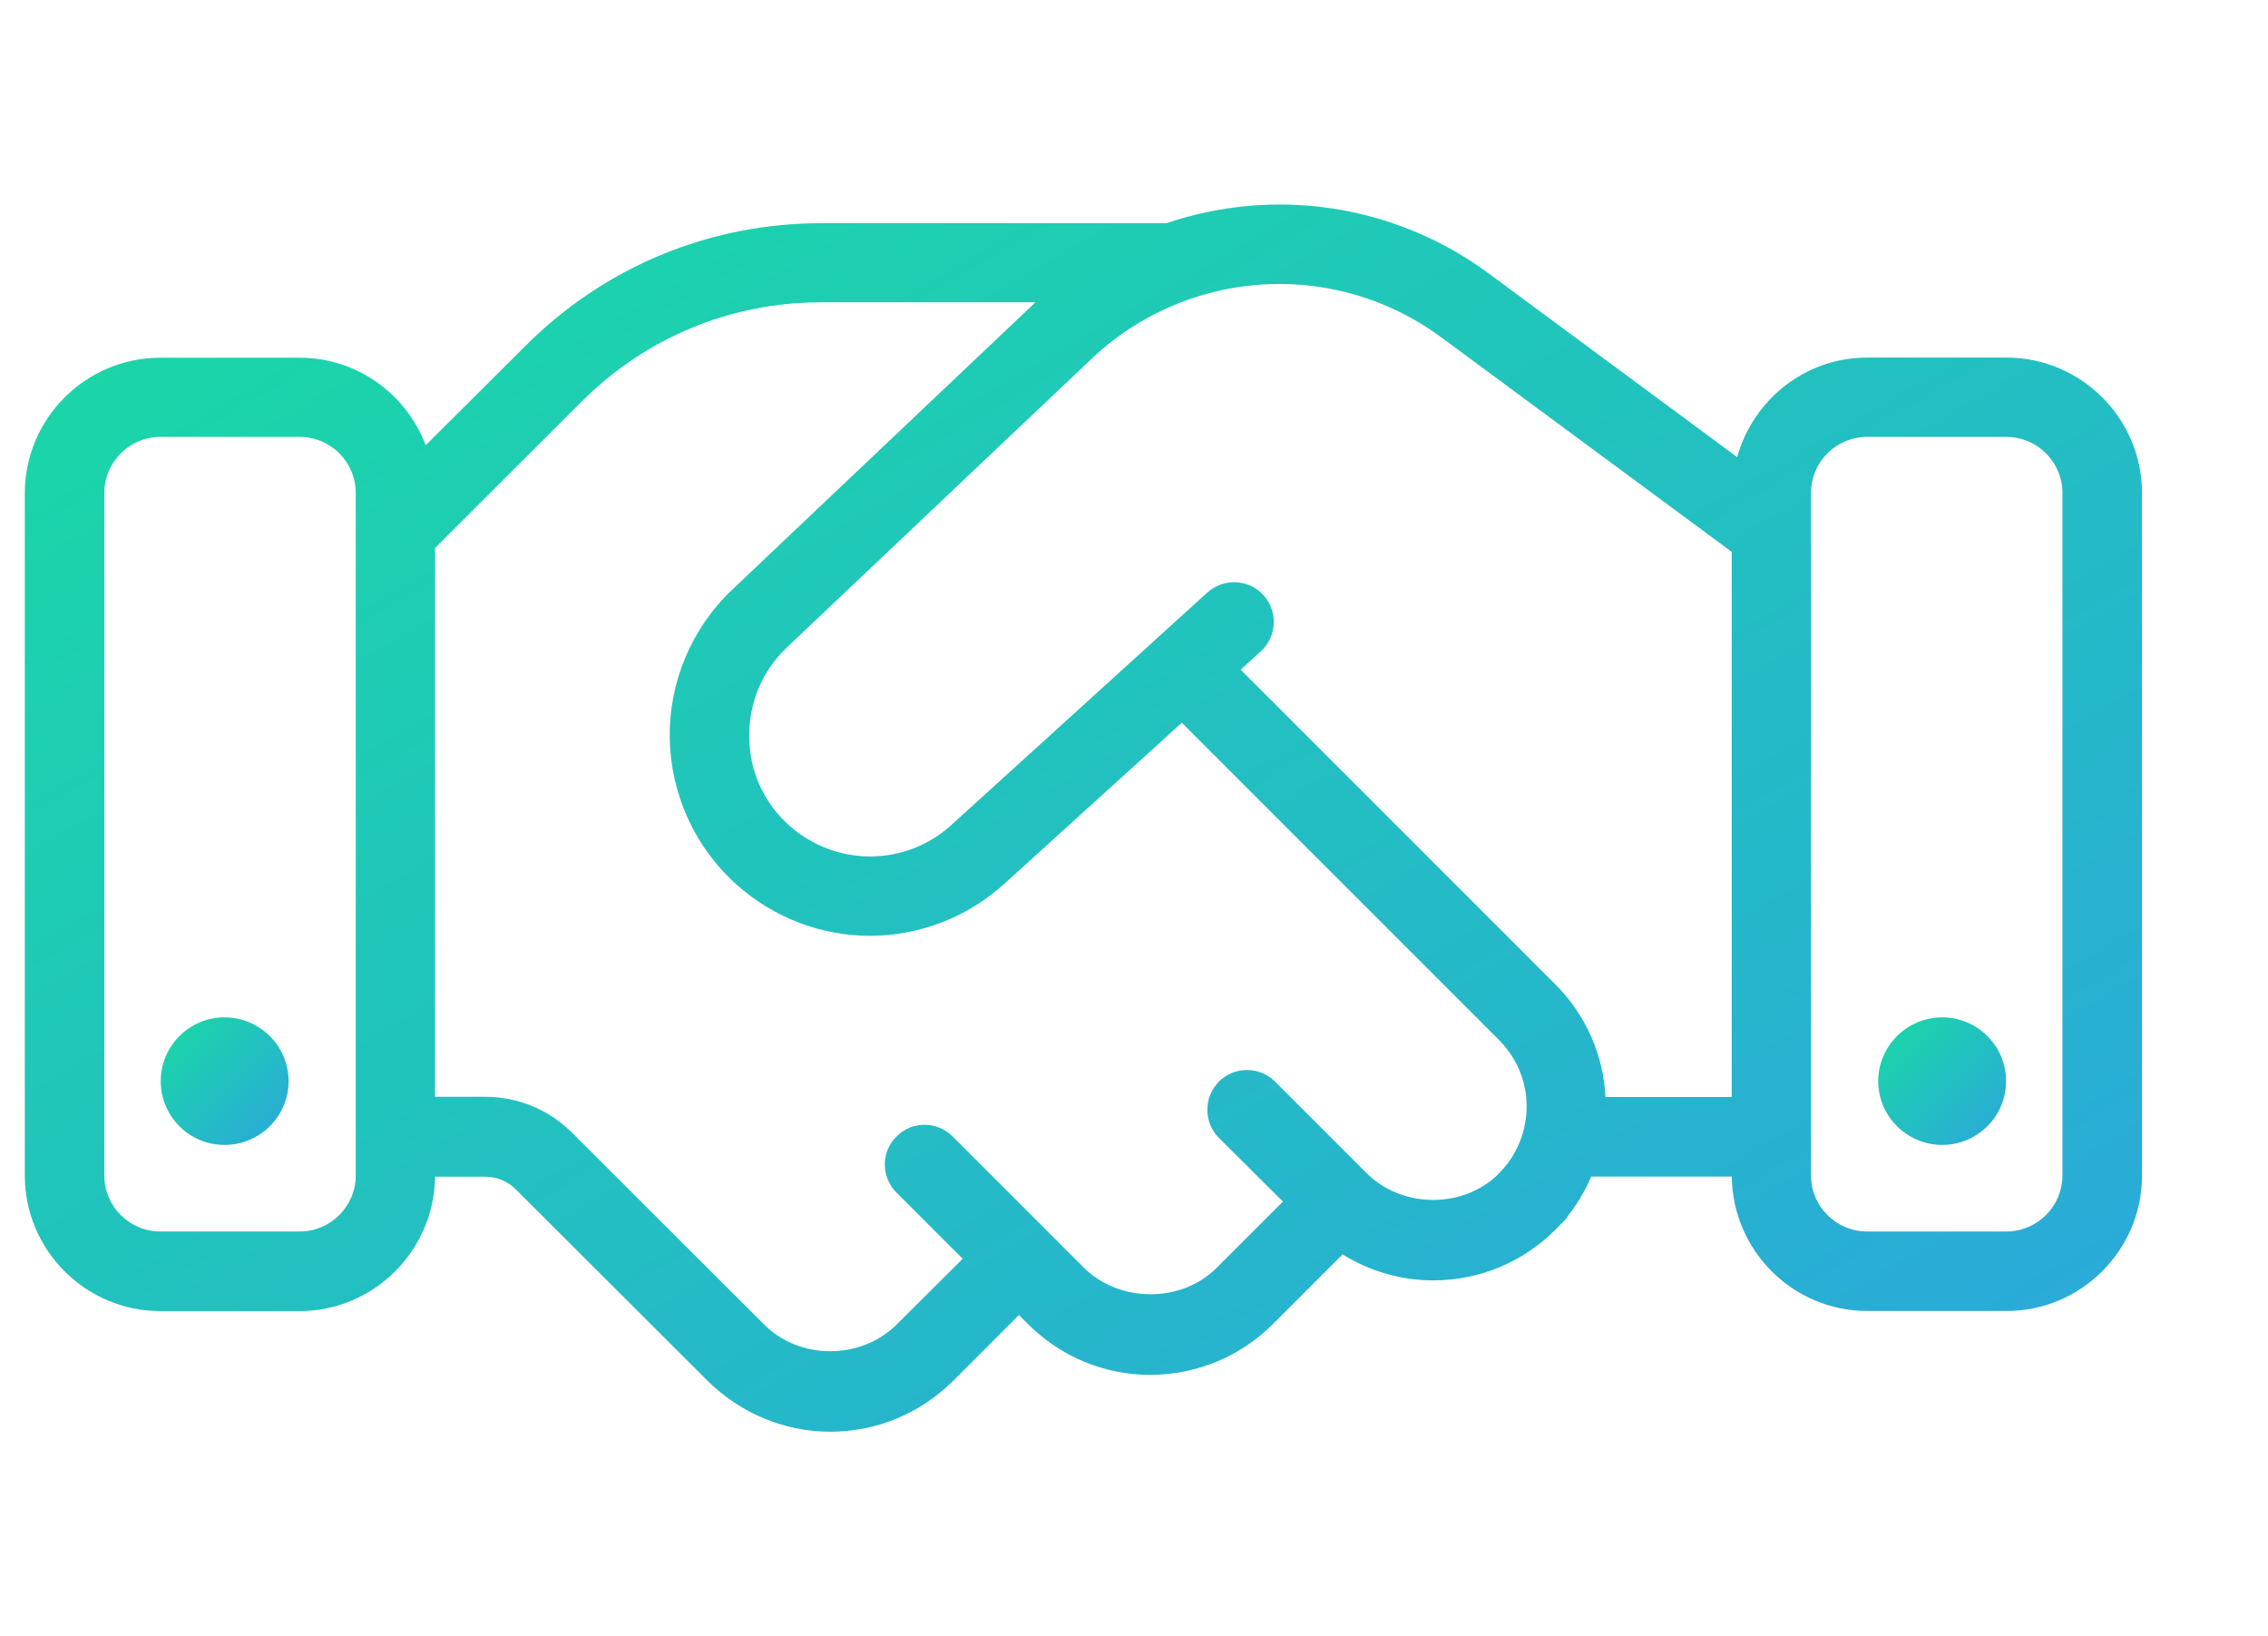 <svg xmlns="http://www.w3.org/2000/svg" width="61" height="44" viewBox="0 0 61 44" fill="none"><path d="M53.962 9.616H50.217C48.544 9.616 47.151 10.756 46.723 12.293L40.04 7.353C37.471 5.46 34.232 5.032 31.372 6.002H22.092C19.081 6.002 16.257 7.175 14.128 9.305L11.45 11.973C10.931 10.6 9.607 9.619 8.056 9.619H4.312C2.304 9.619 0.667 11.256 0.667 13.264V31.611C0.667 33.618 2.304 35.256 4.312 35.256H8.056C10.055 35.256 11.678 33.632 11.701 31.642H13.046C13.36 31.642 13.658 31.764 13.88 31.989L19.048 37.149C19.938 38.016 21.105 38.5 22.337 38.5C23.569 38.5 24.736 38.016 25.617 37.149C25.617 37.141 25.626 37.141 25.626 37.141L27.405 35.361L27.655 35.612C28.536 36.487 29.704 36.971 30.936 36.971C32.167 36.971 33.354 36.487 34.238 35.603L36.109 33.732C36.835 34.18 37.669 34.43 38.544 34.43C39.79 34.43 40.957 33.946 41.839 33.062L42.153 32.743V32.715C42.417 32.387 42.631 32.025 42.8 31.639H46.578C46.601 33.632 48.221 35.253 50.223 35.253H53.968C55.975 35.253 57.612 33.616 57.612 31.608V13.261C57.612 11.254 55.975 9.616 53.968 9.616L53.962 9.616ZM9.568 30.561V31.606C9.568 32.44 8.893 33.116 8.059 33.116H4.314C3.48 33.116 2.805 32.44 2.805 31.606V13.258C2.805 12.424 3.48 11.749 4.314 11.749H8.059C8.893 11.749 9.568 12.424 9.568 13.258V30.561ZM40.996 30.325C40.89 30.786 40.654 31.214 40.326 31.542L40.226 31.642C39.264 32.51 37.679 32.468 36.759 31.55L34.296 29.087C33.876 28.668 33.201 28.668 32.781 29.087C32.37 29.507 32.37 30.183 32.781 30.597L34.505 32.312L32.725 34.091C32.247 34.569 31.602 34.803 30.946 34.803C30.29 34.803 29.637 34.569 29.153 34.091L25.623 30.561C25.203 30.141 24.527 30.141 24.113 30.561C23.693 30.972 23.693 31.651 24.113 32.07L25.892 33.849L24.113 35.62C23.151 36.574 21.508 36.574 20.555 35.62L15.387 30.461C14.761 29.835 13.927 29.493 13.046 29.493H11.7V14.735L15.637 10.806C17.361 9.077 19.651 8.129 22.092 8.129H27.849L19.693 15.857C18.603 16.889 17.986 18.348 18.014 19.849C18.036 21.351 18.689 22.788 19.815 23.792C20.841 24.703 22.12 25.165 23.401 25.165C24.683 25.165 25.992 24.695 27.024 23.755L31.786 19.435L40.326 27.975C40.938 28.595 41.193 29.471 40.996 30.316L40.996 30.325ZM46.575 29.499H43.181C43.125 28.376 42.661 27.3 41.836 26.474L33.368 18.007L33.91 17.515C34.344 17.117 34.38 16.447 33.982 16.005C33.59 15.571 32.915 15.535 32.473 15.933L25.59 22.182C24.358 23.305 22.487 23.314 21.233 22.204C20.549 21.593 20.157 20.745 20.152 19.828C20.138 18.902 20.494 18.048 21.164 17.409L29.362 9.645C30.13 8.919 31.019 8.391 31.959 8.057C31.973 8.057 31.987 8.049 32.001 8.043C34.227 7.268 36.768 7.596 38.77 9.075L46.576 14.84V29.502L46.575 29.499ZM55.471 31.606C55.471 32.44 54.796 33.115 53.962 33.115H50.217C49.383 33.115 48.708 32.44 48.708 31.606V13.258C48.708 12.424 49.383 11.749 50.217 11.749H53.962C54.796 11.749 55.471 12.424 55.471 13.258V31.606Z" fill="url(#paint0_linear_8392_19677)"></path><path d="M6.039 27.357C5.093 27.357 4.323 28.125 4.323 29.073C4.323 30.018 5.09 30.788 6.039 30.788C6.984 30.788 7.762 30.021 7.762 29.073C7.762 28.128 6.987 27.357 6.039 27.357Z" fill="url(#paint1_linear_8392_19677)"></path><path d="M52.239 27.357C51.294 27.357 50.516 28.125 50.516 29.073C50.516 30.018 51.291 30.788 52.239 30.788C53.184 30.788 53.955 30.021 53.955 29.073C53.955 28.128 53.187 27.357 52.239 27.357Z" fill="url(#paint2_linear_8392_19677)"></path><defs><linearGradient id="paint0_linear_8392_19677" x1="0.667" y1="5.5" x2="29.299" y2="54.908" gradientUnits="userSpaceOnUse"><stop stop-color="#19DAA4"></stop><stop offset="1" stop-color="#2BA7DC"></stop></linearGradient><linearGradient id="paint1_linear_8392_19677" x1="4.323" y1="27.357" x2="7.754" y2="30.796" gradientUnits="userSpaceOnUse"><stop stop-color="#19DAA4"></stop><stop offset="1" stop-color="#2BA7DC"></stop></linearGradient><linearGradient id="paint2_linear_8392_19677" x1="50.516" y1="27.357" x2="53.946" y2="30.796" gradientUnits="userSpaceOnUse"><stop stop-color="#19DAA4"></stop><stop offset="1" stop-color="#2BA7DC"></stop></linearGradient></defs></svg>